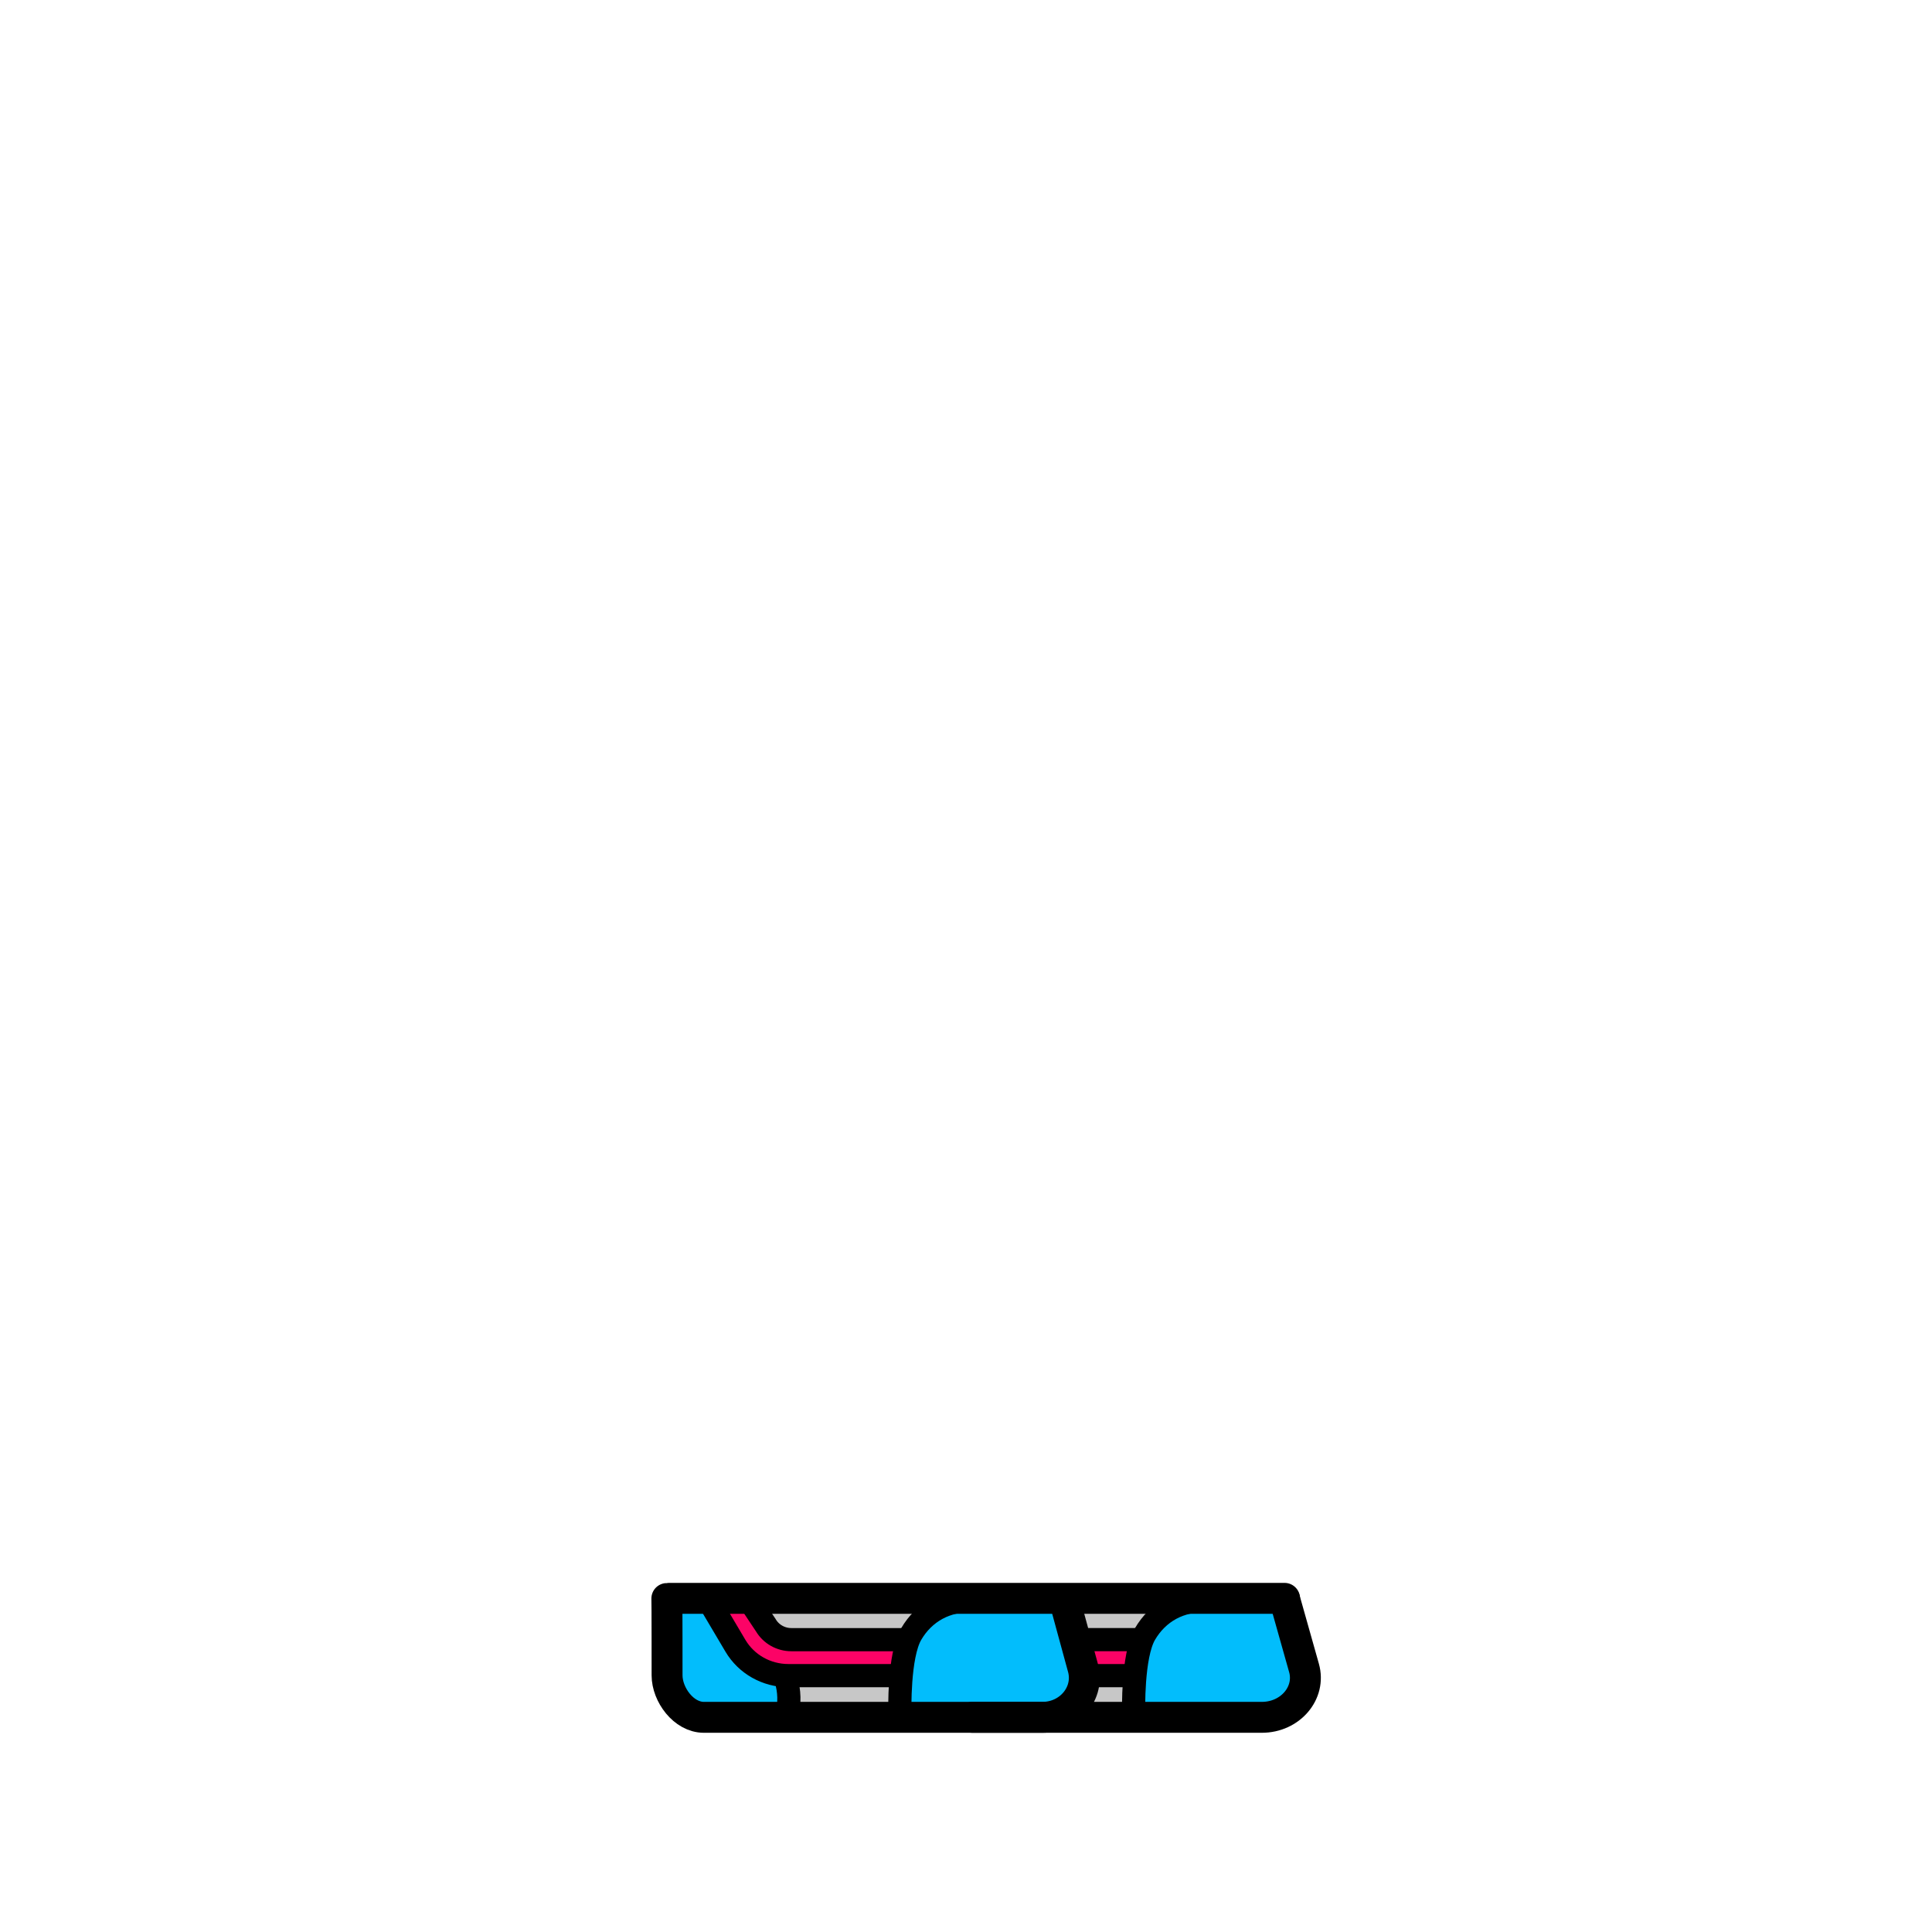 <?xml version="1.0" encoding="UTF-8"?>
<svg id="shoes-47000f4e-0e14-442e-b0f8-4af3f3f52b35" xmlns="http://www.w3.org/2000/svg" viewBox="0 0 1000 1000">
  <defs>
    <style>
      .cls-1-47000f4e-0e14-442e-b0f8-4af3f3f52b35, .cls-2-47000f4e-0e14-442e-b0f8-4af3f3f52b35, .cls-3-47000f4e-0e14-442e-b0f8-4af3f3f52b35, .cls-4-47000f4e-0e14-442e-b0f8-4af3f3f52b35, .cls-5-47000f4e-0e14-442e-b0f8-4af3f3f52b35 {
        stroke: #000;
        stroke-linecap: round;
      }

      .cls-1-47000f4e-0e14-442e-b0f8-4af3f3f52b35, .cls-2-47000f4e-0e14-442e-b0f8-4af3f3f52b35, .cls-3-47000f4e-0e14-442e-b0f8-4af3f3f52b35, .cls-5-47000f4e-0e14-442e-b0f8-4af3f3f52b35 {
        fill: none;
      }

      .cls-1-47000f4e-0e14-442e-b0f8-4af3f3f52b35, .cls-2-47000f4e-0e14-442e-b0f8-4af3f3f52b35, .cls-4-47000f4e-0e14-442e-b0f8-4af3f3f52b35 {
        stroke-miterlimit: 10;
      }

      .cls-1-47000f4e-0e14-442e-b0f8-4af3f3f52b35, .cls-4-47000f4e-0e14-442e-b0f8-4af3f3f52b35, .cls-5-47000f4e-0e14-442e-b0f8-4af3f3f52b35 {
        stroke-width: 12px;
      }

      .cls-6-47000f4e-0e14-442e-b0f8-4af3f3f52b35 {
        fill: #fc0366;
      }

      .cls-7-47000f4e-0e14-442e-b0f8-4af3f3f52b35 {
        fill: #02bdfc;
      }

      .cls-8-47000f4e-0e14-442e-b0f8-4af3f3f52b35 {
        fill: #c7c7c7;
      }

      .cls-2-47000f4e-0e14-442e-b0f8-4af3f3f52b35, .cls-3-47000f4e-0e14-442e-b0f8-4af3f3f52b35 {
        stroke-width: 16px;
      }

      .cls-3-47000f4e-0e14-442e-b0f8-4af3f3f52b35, .cls-5-47000f4e-0e14-442e-b0f8-4af3f3f52b35 {
        stroke-linejoin: round;
      }

      .cls-4-47000f4e-0e14-442e-b0f8-4af3f3f52b35 {
        fill: #fff;
      }
    </style>
  </defs>
  <g>
    <path class="cls-8-47000f4e-0e14-442e-b0f8-4af3f3f52b35" d="m346.716,877.777c.938-8.848-2.033-17.615-2.823-26.475s1.42-19.053,9.519-23.68c5.036-2.877,11.268-2.978,17.166-2.994,92.622-.253,185.244-.506,277.866-.759,6.074-.017,12.478.046,17.723,2.916,10.349,5.663,11.493,19.01,11.425,30.243-.057,9.482-.712,20.23-8.43,26.359-5.388,4.278-12.892,5.126-19.931,5.643-74.996,5.509-150.529-6.028-225.532-.594-13.378.969-26.791,2.479-40.177,1.599-13.386-.879-26.98-4.357-36.808-12.258Z"/>
    <path class="cls-7-47000f4e-0e14-442e-b0f8-4af3f3f52b35" d="m465.106,887.234c.049-10.542.111-21.196,2.739-31.446s8.099-20.213,17.116-26.512c8.87-6.196,20.284-8.291,31.338-8.665,10.503-.355,21.964,1.072,29.413,8.022,12.784,11.928,7.372,33.079,16.943,47.411-15.438,9.552-34.471,13.883-52.862,12.029-15.421-1.554-31.61-7.175-44.688-.84Z"/>
    <path class="cls-7-47000f4e-0e14-442e-b0f8-4af3f3f52b35" d="m587.258,885.499c-.154-9.887-.297-19.88,1.976-29.535,2.272-9.656,7.219-19.089,15.562-25.14,9.523-6.907,22.238-8.618,34.275-8.331,6.378.152,12.931.848,18.551,3.677,12.868,6.478,16.997,21.614,19.839,35.044,1.427,6.742,2.42,14.833-2.99,19.472-3.598,3.084-8.882,3.51-13.751,3.752-25.251,1.252-50.543,1.779-73.461,1.062Z"/>
    <path class="cls-7-47000f4e-0e14-442e-b0f8-4af3f3f52b35" d="m406.305,867.58c1.163,6.074,1.335,12.313.509,18.435-14.608-.246-29.216-.492-43.823-.738-3.304-.056-6.813-.169-9.56-1.89-3.128-1.961-4.545-5.549-5.561-8.946-4.516-15.097-4.847-31.276-.952-46.524,5.272-1.862,11.384-3.679,16.293-1.088,4.557,2.405,6.221,7.636,8.233,12.161,6.045,13.6,18.844,24.403,34.862,28.591Z"/>
    <path class="cls-6-47000f4e-0e14-442e-b0f8-4af3f3f52b35" d="m557.493,846.968c2.347,6.242,3.643,12.83,3.824,19.446,8.106-1.011,16.304-1.382,24.476-1.106-.01-6.135.916-12.271,2.742-18.163-10.163.346-20.326.693-31.042-.176Z"/>
    <path class="cls-6-47000f4e-0e14-442e-b0f8-4af3f3f52b35" d="m369.486,831.547c6.465,12.482,14.047,25.981,27.744,31.238,4.987,1.914,10.409,2.55,15.761,3.146,16.935,1.884,34.07,3.531,51.007,1.659,1.484-6.596,2.969-13.192,4.453-19.788-16.392,1.899-32.994,3.799-49.372,1.798-5.358-.654-10.745-1.754-15.48-4.194s-8.789-6.368-10.28-11.236c-.721-2.354-.906-5.002-2.637-6.836-2.594-2.75-7.266-2.316-11.015-1.255s-7.816,2.516-11.429,1.103c.797,2.635,1.595,5.27,1.247,4.364Z"/>
  </g>
  <g>
    <line class="cls-4-47000f4e-0e14-442e-b0f8-4af3f3f52b35" x1="558" y1="848.68" x2="588.646" y2="848.68"/>
    <path class="cls-1-47000f4e-0e14-442e-b0f8-4af3f3f52b35" d="m365.146,825.653l15.508,26.191c5.664,9.566,16.097,15.454,27.384,15.454h55.032"/>
    <path class="cls-1-47000f4e-0e14-442e-b0f8-4af3f3f52b35" d="m386.396,826.193l10.001,15.043c2.728,4.608,7.753,7.444,13.19,7.444h59.559"/>
    <line class="cls-4-47000f4e-0e14-442e-b0f8-4af3f3f52b35" x1="561.805" y1="867.298" x2="583.619" y2="867.298"/>
    <path class="cls-1-47000f4e-0e14-442e-b0f8-4af3f3f52b35" d="m406.804,869.274c1.868,5.944,2.019,12.397.432,18.419"/>
    <path class="cls-5-47000f4e-0e14-442e-b0f8-4af3f3f52b35" d="m465.788,886.141s-.8-29.003,5.849-40.371c6.649-11.368,18.212-17.95,32.328-17.141"/>
    <path class="cls-5-47000f4e-0e14-442e-b0f8-4af3f3f52b35" d="m586.788,886.141s-.8-29.003,5.849-40.371,18.212-17.95,32.328-17.141"/>
    <path class="cls-2-47000f4e-0e14-442e-b0f8-4af3f3f52b35" d="m346.421,827.3h318.46"/>
    <path class="cls-3-47000f4e-0e14-442e-b0f8-4af3f3f52b35" d="m503.328,888.885h149.806c14.717,0,25.481-12.62,21.815-25.576l-10.005-35.47"/>
    <path class="cls-3-47000f4e-0e14-442e-b0f8-4af3f3f52b35" d="m550.907,827.95l9.646,35.359c3.535,12.957-6.844,25.576-21.034,25.576h-175.182c-10.528,0-19.063-11.791-19.063-21.717,0,0,0-39.785-.113-39.777"/>
  </g>
</svg>